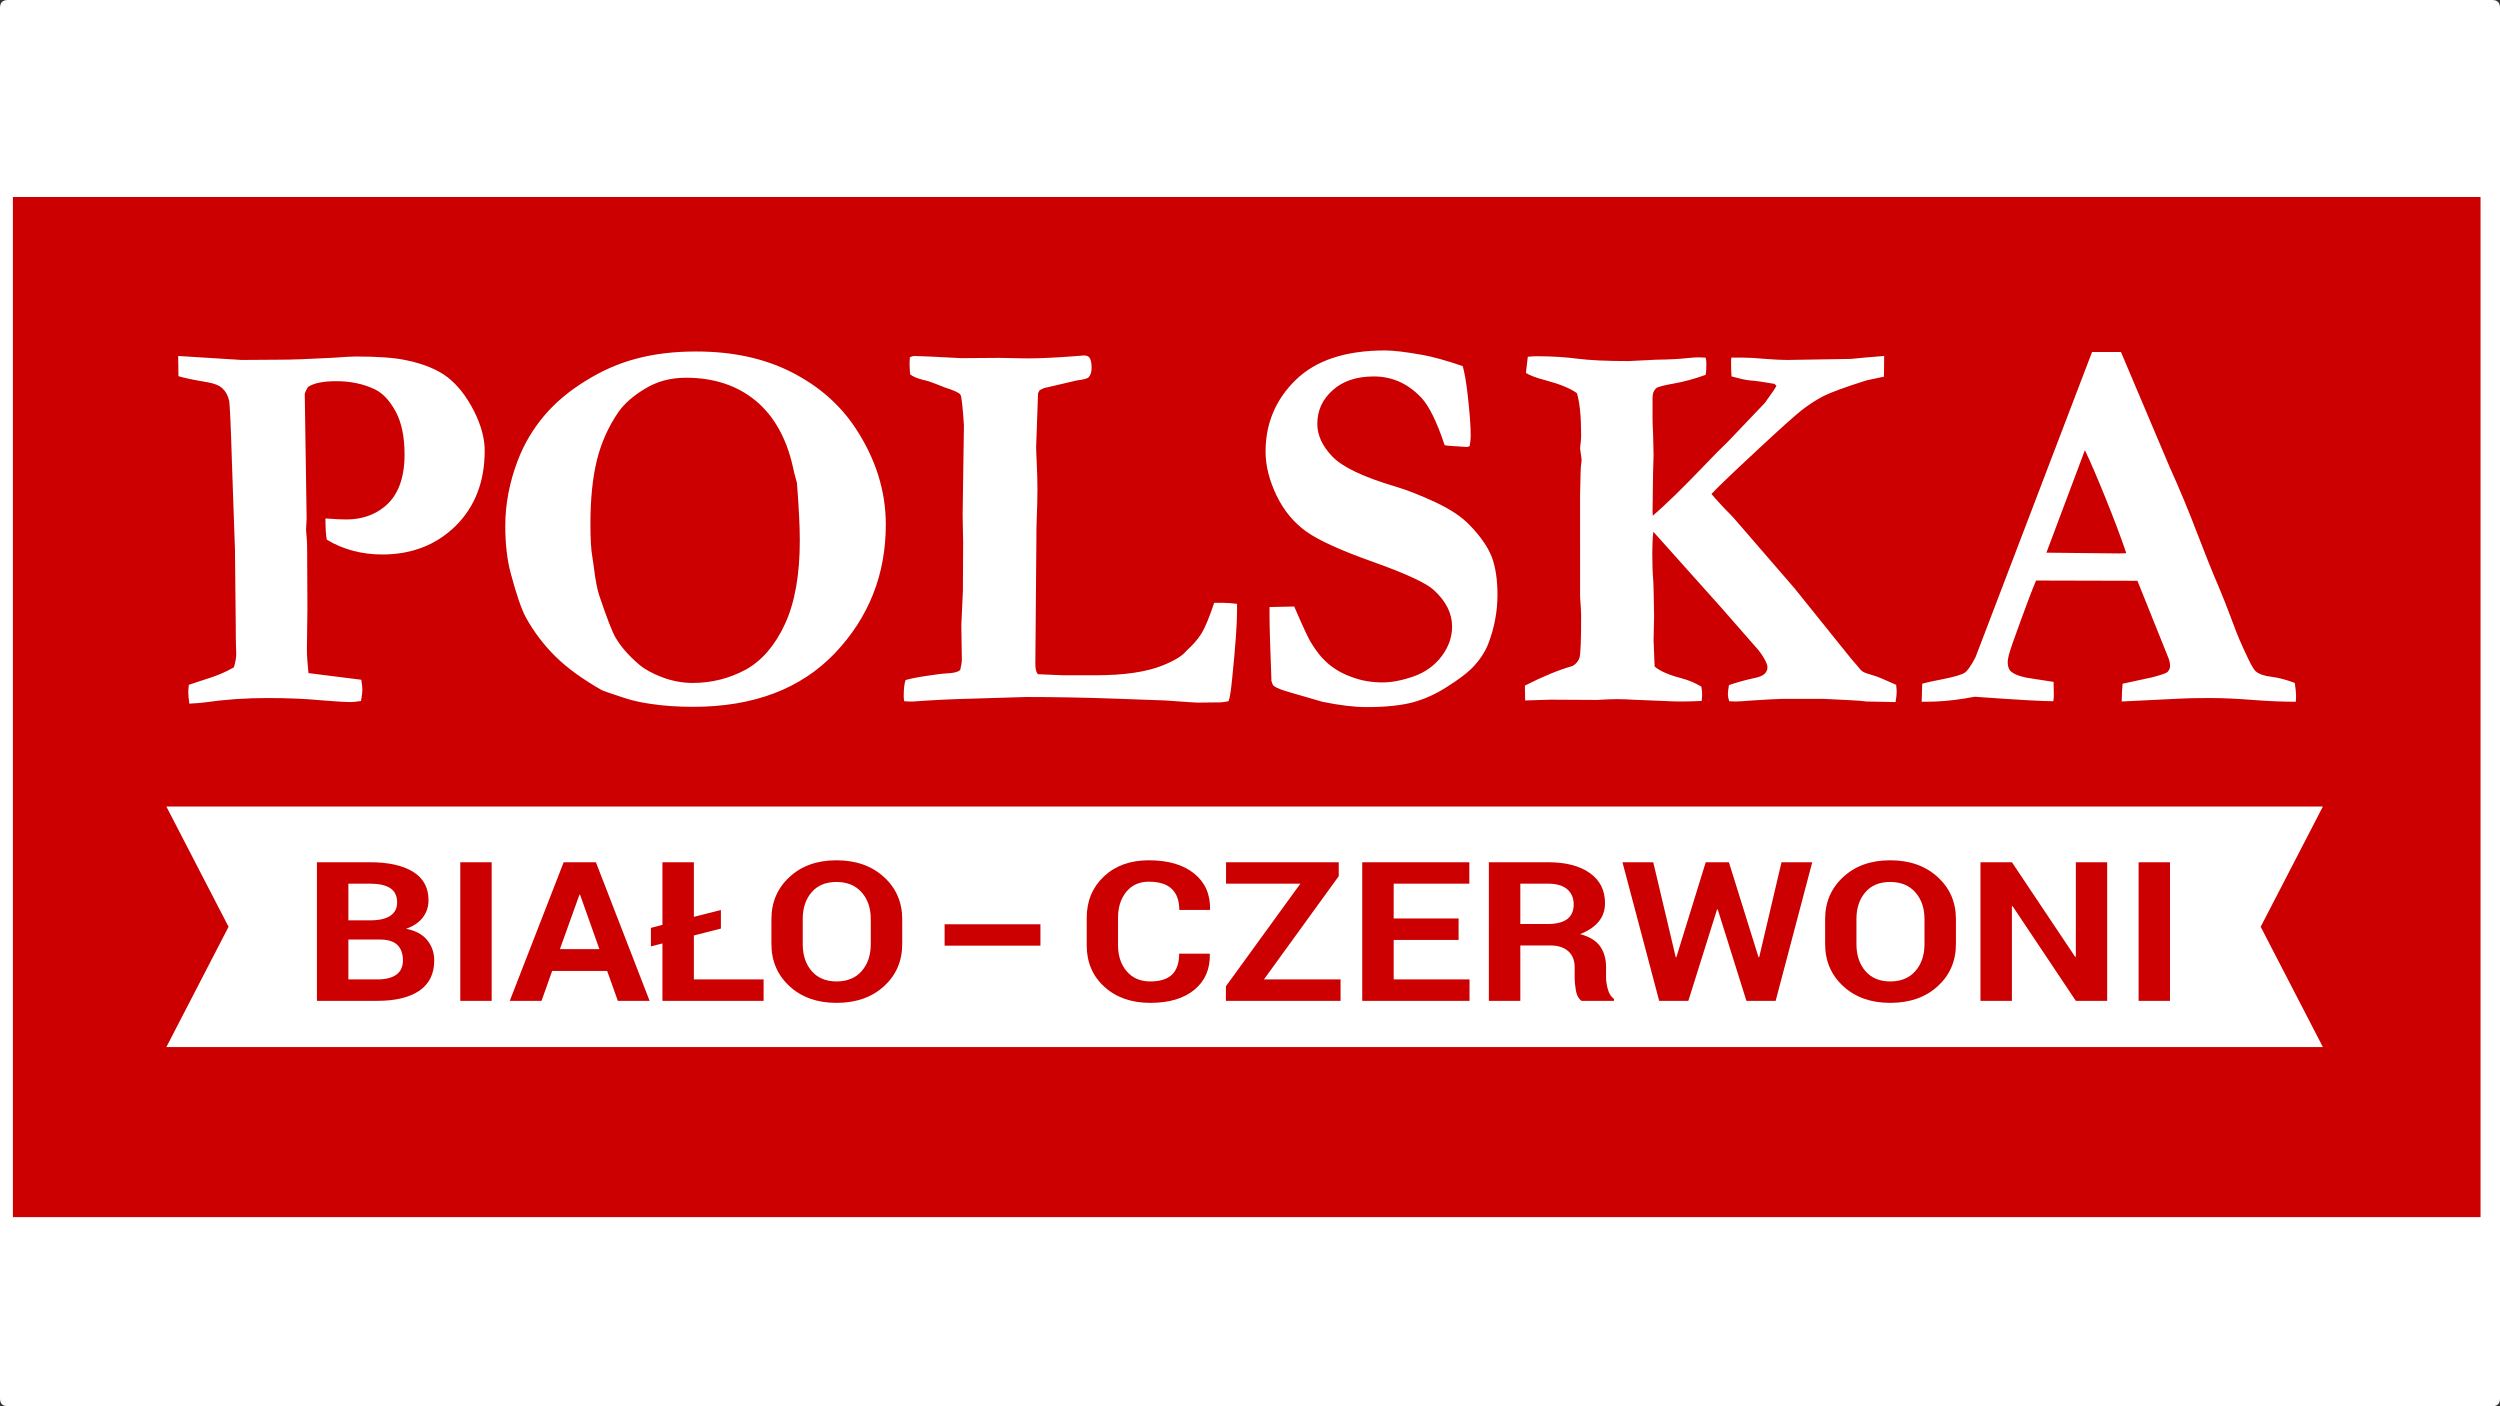 <?xml version="1.0" encoding="utf-8"?>
<!-- Generator: Adobe Illustrator 16.0.0, SVG Export Plug-In . SVG Version: 6.00 Build 0)  -->
<!DOCTYPE svg PUBLIC "-//W3C//DTD SVG 1.1//EN" "http://www.w3.org/Graphics/SVG/1.1/DTD/svg11.dtd">
<svg xmlns="http://www.w3.org/2000/svg" xmlns:xlink="http://www.w3.org/1999/xlink" version="1.1" x="0px" y="0px" viewBox="0 0 1920 1080" enable-background="new 0 0 1920 1080" xml:space="preserve">
<rect x="0" y="0" width="1920" height="1080" fill="#333333" stroke="none"/>
<g id="Layer_1">
	<path fill-rule="evenodd" clip-rule="evenodd" fill="#FFFFFF" d="M1913.95,0c4.033,0,6.05,2.017,6.05,6.05v1067.9   c0,4.033-2.017,6.05-6.05,6.05H6.05c-4.033,0-6.05-2.017-6.05-6.05V6.05C0,2.017,2.017,0,6.05,0H1913.95z"/>
</g>
<g id="Layer_4">
	<rect x="9.9" y="151.3" fill-rule="evenodd" clip-rule="evenodd" fill="#CC0000" width="1895.15" height="783.45"/>
	<g>
		<polygon fill-rule="evenodd" clip-rule="evenodd" fill="#FFFFFF" points="175.531,711.777 127.751,619.401 1783.989,619.401     1736.209,711.777 1783.989,804.153 127.751,804.153   "/>
	</g>
</g>
<g id="Layer_5">
	<path fill-rule="evenodd" clip-rule="evenodd" fill="#FFFFFF" d="M1666,358c8.033,17.8,15.233,35.117,21.6,51.95   c6.4,16.733,11.9,30.4,16.5,41c2.733,6.367,6.483,15.933,11.25,28.7c2.434,6.934,6.167,15.633,11.2,26.1   c2.7,5.7,4.733,9.033,6.101,10c2.433,2.033,6.433,3.383,12,4.05c5.467,0.7,11.383,2.267,17.75,4.7c0.666,4.5,1,7.833,1,10   c0,0.934-0.067,2.417-0.2,4.45c-10.033,0-21.101-0.467-33.2-1.4c-12.1-0.966-22.967-1.45-32.6-1.45   c-10.733,0-18.483,0.15-23.25,0.45l-44.65,2.2c0-4.733,0.217-9.283,0.65-13.65l22.6-4.9c6.8-1.767,10.75-3.117,11.85-4.05   c1.334-1.367,2-2.933,2-4.7c0-1.767-0.333-3.6-1-5.5l-24.05-59.9l-77.85-0.2c-2.867,6.5-8.851,22.467-17.95,47.9   c-2.566,7.2-3.85,12.083-3.85,14.65c0,3.533,0.949,6.05,2.85,7.55c3.133,2.566,9.1,4.4,17.9,5.5c1.232,0.267,6.066,1.017,14.5,2.25   c0.133,4.866,0.199,8.267,0.199,10.2c0,1.467-0.133,3.017-0.399,4.65c-8.434,0-28.55-1.15-60.351-3.45l-8.35,1.45   c-10.066,1.6-19.65,2.4-28.75,2.4h-3.65l0.4-13.85c2.6-0.8,7.15-1.817,13.65-3.05c10.467-2.033,16.85-3.866,19.149-5.5   c2.2-1.633,4.917-5.566,8.15-11.8l89.5-234.4c4.467,0,8.75,0,12.85,0h9.351L1666,358z M1433.4,292.15   c-16.301,5.167-27.301,9.184-33,12.05c-5.7,2.966-11.417,6.7-17.15,11.2c-5.7,4.6-16.217,14.033-31.55,28.3   c-20.8,19.3-33.233,31.2-37.3,35.7c2.566,3,5.683,6.467,9.35,10.4l6.75,6.9c1.2,1.367,2.684,3.066,4.45,5.1l43.2,49.95   l35.899,44.65c4.067,5.133,6.851,8.583,8.351,10.35l3.25,3.7c2.3,2.966,3.933,4.733,4.899,5.3c1.233,0.8,4.017,1.816,8.351,3.05   c2.3,0.534,8.083,2.917,17.35,7.15c0.267,2.433,0.4,4.333,0.4,5.7c0,1.633-0.283,4.15-0.851,7.55l-22.399-0.45   c-2.567-0.4-6.717-0.733-12.45-1l-19.95-1h-32.4c-2.732,0-10.283,0.4-22.649,1.2c-6.5,0.533-10.833,0.8-13,0.8   c-1.101,0-2.733-0.066-4.9-0.2c-0.7-2.167-1.05-3.933-1.05-5.3c0-1.5,0.283-3.867,0.85-7.1c5.967-2.033,12-3.733,18.101-5.1   c4.633-0.833,7.7-2,9.2-3.5c1.5-1.466,2.25-3.083,2.25-4.85c0-1.233-0.217-2.267-0.65-3.1c-1.2-3.1-3.3-6.55-6.3-10.35   c-1.101-1.233-10.75-12.25-28.95-33.05l-51.75-57.85c-0.533,4.867-0.8,10.367-0.8,16.5c0,8.566,0.267,15.833,0.8,21.8   c0.133,1.233,0.333,10.067,0.6,26.5l-0.399,18.55l0.8,20.15c3.8,3.4,10.6,6.4,20.4,9c5.699,1.5,10.866,3.667,15.5,6.5   c0.399,2.6,0.6,4.566,0.6,5.9c0,1.1-0.133,2.8-0.4,5.1c-6.399,0.267-11.366,0.4-14.899,0.4c-3.8,0-6.983-0.066-9.55-0.2l-28.95-1.2   c-3.934-0.267-7.817-0.4-11.65-0.4c-4.066,0-9.083,0.2-15.05,0.6l-36.1-0.2c-1.467,0-7.917,0.2-19.351,0.6l-0.2-11.4   c13.867-7.066,26.101-12.1,36.7-15.1c2.7-1.633,4.467-3.8,5.3-6.5c0.801-2.867,1.2-13.534,1.2-32c0-2.6-0.267-7.5-0.8-14.7V379.6   l0.4-17.1c0-2.067,0.267-5.133,0.8-9.2l-1.2-8.95l0.2-2.25c0.399-2.3,0.6-5.017,0.6-8.15c0-14.4-1.083-25.067-3.25-32   c-5.033-3.667-13.183-7-24.45-10c-6.399-1.633-11.3-3.467-14.699-5.5l1.449-12.45c2.301-0.267,4.684-0.4,7.15-0.4   c11,0,21.25,0.617,30.75,1.85c9.5,1.233,22.75,1.85,39.75,1.85l20.8-1.05c10.167-0.133,18.05-0.533,23.65-1.2   c4.066-0.4,6.917-0.6,8.55-0.6c1.767,0,3.733,0.066,5.9,0.2c0.399,1.333,0.6,2.817,0.6,4.45c0,3.967-0.2,6.9-0.6,8.8   c-8.567,3.1-16.783,5.333-24.65,6.7c-7.9,1.367-12.383,2.6-13.45,3.7c-1.767,1.6-2.649,4.034-2.649,7.3v15.9   c0,2.167,0.133,5.9,0.399,11.2c0.267,8.033,0.4,13.617,0.4,16.75c0,2.033-0.134,6.583-0.4,13.65l-0.399,30.15   c0,0.667,0.066,1.617,0.199,2.85c9.768-8.434,22.801-21.133,39.101-38.1c7.633-8.033,13.683-14.15,18.149-18.35   c1.768-1.767,11.351-11.816,28.75-30.15c5.567-7.633,8.551-12.05,8.95-13.25l-1.6-1.45c-8.434-1.5-14.75-2.383-18.95-2.65   c-2.867-0.267-7.5-1.283-13.9-3.05c-0.267-2.167-0.399-6.1-0.399-11.8l0.2-2.65h9c4.333,0,10.1,0.333,17.3,1   c7.066,0.533,12.5,0.8,16.3,0.8l49.15-0.8c7.732-0.8,16.283-1.55,25.649-2.25l-0.2,15.9   C1444.55,289.833,1440.066,290.783,1433.4,292.15z M1601.2,345.75l-29.55,78.7c31.8,0.4,50.55,0.6,56.25,0.6l5.1-0.2   c-4.1-12.1-9.4-26.167-15.9-42.2C1610.566,366.483,1605.267,354.183,1601.2,345.75z M1092.6,272.6   c7.733,1.367,17.983,4.217,30.75,8.55c1.367,4.633,2.601,11.633,3.7,21c1.634,14,2.45,24.867,2.45,32.6   c0,2.467-0.283,5.117-0.85,7.95l-2,0.6l-14.7-1l-2.45-0.4c-5.967-17.933-11.95-30.1-17.95-36.5c-10.3-10.867-22.45-16.3-36.45-16.3   c-13.333,0-23.866,3.533-31.6,10.6c-7.866,6.933-11.8,15.566-11.8,25.9c0,8.7,3.866,17.05,11.6,25.05   c7.601,8.033,23.767,15.717,48.5,23.05c8.3,2.433,18.351,6.367,30.15,11.8c11.7,5.433,20.6,11.35,26.7,17.75   c8.166,8.4,13.816,16.483,16.949,24.25c2.967,7.867,4.45,17.65,4.45,29.35c0,12.767-2.366,25.333-7.1,37.7   c-2.601,6.534-6.75,12.717-12.45,18.55c-4.066,4.066-10.383,8.816-18.95,14.25c-8.566,5.566-17.399,9.583-26.5,12.05   c-9.233,2.433-21.05,3.65-35.45,3.65c-9.533,0-20.883-1.366-34.05-4.1l-24.45-7.1c-6.8-1.9-11.083-3.6-12.85-5.1   c-0.667-0.533-1.283-1.833-1.85-3.9v-2.2c0-1.5-0.334-10.816-1-27.95c-0.267-8.833-0.4-15.083-0.4-18.75v-7.75l18.95-0.4   c6.533,15.1,10.75,24.2,12.649,27.3c4.2,7.066,8.817,12.717,13.851,16.95c5.167,4.333,11.283,7.717,18.35,10.15   c7.067,2.6,14.667,3.9,22.8,3.9c7.334,0,15.417-1.567,24.25-4.7c8.834-3.133,15.967-8.3,21.4-15.5c5.3-7.066,7.95-14.667,7.95-22.8   c0-10.067-4.684-19.383-14.05-27.95c-5.7-5.3-21.051-12.433-46.051-21.4c-25-8.833-42.333-16.7-52-23.6   c-9.633-6.933-17.233-16.183-22.8-27.75c-5.566-11.667-8.35-22.867-8.35-33.6c0-21.6,7.733-39.95,23.2-55.05   c15.5-15.067,38.333-22.6,68.5-22.6C1070.184,269.15,1079.833,270.3,1092.6,272.6z M767.2,274.85l21.6,0.4   c9.4,0,21.434-0.55,36.1-1.65c4.333-0.4,6.85-0.6,7.55-0.6c2.033,0,3.45,0.55,4.25,1.65c1.1,1.5,1.65,4.15,1.65,7.95   c0,3.1-0.75,5.467-2.25,7.1c-0.8,0.966-3.784,1.783-8.95,2.45l-25.3,5.9c-0.667,0.3-1.817,0.85-3.45,1.65   c-0.533,0.966-0.933,1.783-1.2,2.45l-0.85,24.45c0,0.667-0.133,4.4-0.4,11.2c-0.134,1.767-0.2,3.534-0.2,5.3   c0,2.167,0.133,5.833,0.4,11c0.4,8.167,0.6,15.3,0.6,21.4c0,7.067-0.2,15.233-0.6,24.5c-0.133,3.367-0.2,7.767-0.2,13.2l-0.8,96.65   c0,4.066,0.684,6.716,2.05,7.95l19.35,0.8h24.85c21.867,0,39.05-2.517,51.55-7.55c9.4-3.8,15.517-7.6,18.35-11.4   c4.634-4.1,8.434-8.45,11.4-13.05c2.866-4.767,6.133-12.65,9.8-23.65h6.55c3.233,0,6.9,0.267,11,0.8v5.7   c0,9.8-1.233,26.867-3.7,51.2c-0.934,9.767-1.883,15.733-2.85,17.9c-3.133,0.567-5.1,0.85-5.9,0.85l-18.15,0.2   c-1.2,0-9.284-0.55-24.25-1.65c-2.7-0.134-15.667-0.6-38.9-1.4c-23.233-0.833-46-1.25-68.3-1.25l-41.55,1.25   c-16.034,0.4-31.05,1.134-45.05,2.2h-3.05c-0.833,0-2.133-0.066-3.9-0.2c-0.267-1.5-0.4-2.783-0.4-3.85   c0-5.7,0.483-9.85,1.45-12.45c4.2-1.2,10.167-2.35,17.9-3.45c7.6-1.1,12.083-1.65,13.45-1.65c5.3-0.133,8.833-1.017,10.6-2.65   c0.833-3.267,1.25-5.983,1.25-8.15l-0.4-26.05l1.2-26.5l0.2-36.9l-0.4-21.4l1-68.9c-0.933-14.267-1.816-22.083-2.65-23.45   c-0.933-1.5-4.867-3.333-11.8-5.5c-0.7-0.267-3.284-1.283-7.75-3.05c-3.4-1.367-6.45-2.317-9.15-2.85   c-4.767-1.233-8.1-2.667-10-4.3c-0.267-3.534-0.4-6.25-0.4-8.15c0-1.066,0.067-2.683,0.2-4.85c1.2-0.7,2.483-1.05,3.85-1.05   c3.267,0,15.083,0.55,35.45,1.65L767.2,274.85z M680.3,402.85c0,38.433-13.05,71.383-39.15,98.85   c-26.2,27.433-62.533,41.149-109,41.149c-11.566,0-22.367-0.75-32.4-2.25c-7.633-1.1-14.3-2.6-20-4.5   c-10.333-3.4-16.1-5.367-17.3-5.9c-14.833-8.434-26.733-17.05-35.7-25.85c-8.967-8.833-16.567-18.833-22.8-30   c-3.4-6.233-7.284-17.5-11.65-33.8c-2.833-10.466-4.25-22.7-4.25-36.7c0-16.833,3.267-33.75,9.8-50.75   c4.733-12.233,11.383-23.45,19.95-33.65c8.567-10.167,19.3-19.2,32.2-27.1c12.9-8,26.083-13.7,39.55-17.1   c13.434-3.533,28.45-5.3,45.05-5.3c28.1,0,52.55,5.3,73.35,15.9c20.8,10.6,37.167,24.933,49.1,43   C672.55,352.35,680.3,377.017,680.3,402.85z M372.25,346.15c0,23.667-7.417,42.9-22.25,57.7c-14.933,14.667-33.75,22-56.45,22   c-7.867,0-15.333-0.95-22.4-2.85c-7.2-1.9-13.933-4.75-20.2-8.55c-0.667-3.934-1-9.367-1-16.3c3.267,0.267,6.25,0.467,8.95,0.6   c2.6,0.133,4.917,0.2,6.95,0.2c11.533,0,21.25-3.184,29.15-9.55c10.467-8.3,15.7-21.767,15.7-40.4c0-13.433-2.25-24.367-6.75-32.8   c-4.6-8.567-10.034-14.333-16.3-17.3c-8.7-4.1-18.483-6.15-29.35-6.15c-10.2,0-17.466,1.5-21.8,4.5   c-1.1,1.767-1.917,3.467-2.45,5.1l1.45,96l-0.45,8.35l0.65,8.55c0.133,1.9,0.2,4.683,0.2,8.35l0.2,43.45l-0.4,31.75   c0,4.5,0.4,10.55,1.2,18.15l40.55,5.1c0.566,3.267,0.85,5.85,0.85,7.75c0,2.034-0.35,4.884-1.05,8.55   c-3.4,0.566-5.983,0.85-7.75,0.85c-4.2,0-12.15-0.483-23.85-1.45c-11.667-1.1-24.983-1.65-39.95-1.65   c-16.833,0-32.867,1.1-48.1,3.3c-2.567,0.4-6.633,0.734-12.2,1c-0.533-3.934-0.8-6.851-0.8-8.75c0-1.233,0.133-3.133,0.4-5.7   l12.4-4.1c8.567-2.567,15.983-5.684,22.25-9.35c1.2-3.967,1.8-7.567,1.8-10.8c0-1.367-0.067-2.934-0.2-4.7   c-0.133-4.233-0.2-10.15-0.2-17.75l-0.6-57.25l-2.25-64.6c-0.934-30.733-1.684-47.316-2.25-49.75   c-0.934-3.933-2.567-6.983-4.9-9.15c-2.3-2.333-6.167-3.967-11.6-4.9c-11.267-1.9-18.733-3.467-22.4-4.7l-0.2-15.5l48.7,3.05   l29.75-0.2c8.3,0,21.284-0.467,38.95-1.4c10.033-0.7,16.35-1.05,18.95-1.05c17.1,0,30,0.95,38.7,2.85   c13.333,2.733,23.934,7.083,31.8,13.05c7.733,6,14.466,14.566,20.2,25.7C369.467,326.4,372.25,336.65,372.25,346.15z M458.35,353.7   c-3.267,13.333-4.9,29.566-4.9,48.7c0,11.7,0.483,20.067,1.45,25.1c0.267,1.633,0.667,4.417,1.2,8.35   c1.233,10.066,2.667,17.4,4.3,22c5.833,17.267,9.983,27.933,12.45,32c4.066,6.933,10.1,13.8,18.1,20.6   c4.1,3.533,10.017,6.783,17.75,9.75c7.733,2.866,15.483,4.3,23.25,4.3c14.533,0,28.116-3.4,40.75-10.2   c12.5-6.933,22.55-18.617,30.15-35.05s11.4-37.833,11.4-64.2c0-10.867-0.733-25.6-2.2-44.2l-1.05-3.9   c-0.4-1.067-1.083-3.85-2.05-8.35c-5-22.267-14.567-39.25-28.7-50.95c-14.267-11.7-32.066-17.55-53.4-17.55   c-11.833,0-22.3,2.8-31.4,8.4c-9.1,5.433-15.967,11.467-20.6,18.1C467.117,327.9,461.617,340.267,458.35,353.7z"/>
	<path fill-rule="evenodd" clip-rule="evenodd" fill="#CC0000" d="M1432.55,685.3c-4.533,5.267-6.8,12.101-6.8,20.5v19.3   c0,8.467,2.283,15.351,6.85,20.65c4.601,5.333,10.967,8,19.101,8c8.267,0,14.717-2.667,19.35-8c4.634-5.3,6.95-12.184,6.95-20.65   v-19.3c0-8.333-2.333-15.166-7-20.5c-4.7-5.3-11.15-7.95-19.35-7.95C1443.417,677.35,1437.05,680,1432.55,685.3z M1451.65,660.7   c14.933,0,27.083,4.283,36.449,12.85c9.367,8.533,14.051,19.3,14.051,32.3V725c0,13.066-4.65,23.866-13.95,32.4   c-9.367,8.533-21.533,12.8-36.5,12.8c-14.8,0-26.833-4.267-36.101-12.8c-9.267-8.534-13.899-19.334-13.899-32.4v-19.15   c0-13,4.633-23.767,13.899-32.3C1424.8,664.983,1436.816,660.7,1451.65,660.7z M1327.8,662.2l22.75,72.95h0.5l17.15-72.95h23.6   l-28.1,106.45h-22.45l-22.05-70.25h-0.5l-22.05,70.25h-22.4l-28.2-106.45h23.65l17.25,72.899l0.5,0.051L1310,662.2H1327.8z    M1618.3,662.2v106.45h-24.05l-48.6-72.75l-0.5,0.1v72.65H1521V662.2h24.15l48.6,72.7l0.5-0.101v-72.6H1618.3z M1666.55,662.2   v106.45h-24.1V662.2H1666.55z M692.9,725c0,13.066-4.65,23.866-13.95,32.4c-9.367,8.533-21.534,12.8-36.5,12.8   c-14.8,0-26.833-4.267-36.1-12.8c-9.267-8.534-13.9-19.334-13.9-32.4v-19.15c0-13,4.633-23.767,13.9-32.3   c9.2-8.566,21.216-12.85,36.05-12.85c14.934,0,27.083,4.283,36.45,12.85c9.367,8.533,14.05,19.3,14.05,32.3V725z M725.45,709.85   h73.6v16.4h-73.6V709.85z M668.75,705.8c0-8.333-2.333-15.166-7-20.5c-4.7-5.3-11.15-7.95-19.35-7.95c-8.233,0-14.6,2.65-19.1,7.95   c-4.533,5.267-6.8,12.101-6.8,20.5v19.3c0,8.467,2.283,15.351,6.85,20.65c4.6,5.333,10.966,8,19.1,8c8.267,0,14.716-2.667,19.35-8   c4.634-5.3,6.95-12.184,6.95-20.65V705.8z M941.6,662.2h86.55v10.7l-57.45,79.3h58.85v16.45H941.5v-11.2l57.2-78.8h-57.1V662.2z    M865,684.9c-4.233,5.199-6.35,11.816-6.35,19.85v21.2c0,8.133,2.233,14.816,6.7,20.05c4.466,5.167,10.5,7.75,18.1,7.75   c7.533,0,13.133-1.783,16.8-5.35c3.566-3.601,5.35-8.934,5.35-16H929l0.15,0.449c0.233,11.434-3.7,20.517-11.8,27.25   c-8.167,6.733-19.467,10.101-33.9,10.101c-14.5,0-26.267-4.117-35.3-12.351c-9.033-8.233-13.55-18.833-13.55-31.8V704.9   c0-12.9,4.4-23.5,13.2-31.801c8.833-8.267,20.3-12.399,34.4-12.399c14.9,0,26.533,3.383,34.9,10.149   c8.367,6.733,12.45,15.917,12.25,27.551l-0.2,0.449H905.7c0-7.033-1.9-12.399-5.7-16.1c-3.8-3.733-9.733-5.6-17.8-5.6   C875,677.15,869.267,679.733,865,684.9z M1128.45,678.65h-58.101v26.75h49.851v16.449h-49.851V752.2h58.25v16.45H1046.2V662.2   h82.25V678.65z M1188.85,678.65h-21.25v31h20.801c6.8,0,11.883-1.267,15.25-3.801c3.3-2.533,4.949-6.283,4.949-11.25   c0-4.866-1.649-8.75-4.949-11.649C1200.283,680.083,1195.35,678.65,1188.85,678.65z M1188.85,662.2c13.7,0,24.434,2.783,32.2,8.35   c7.733,5.5,11.601,13.2,11.601,23.101c0,5.5-1.634,10.233-4.9,14.199c-3.233,3.934-8,7.117-14.3,9.551   c7.133,1.866,12.267,4.966,15.399,9.3c3.067,4.333,4.601,9.684,4.601,16.05v7.85c0,2.967,0.483,6.084,1.45,9.351   c0.866,3.233,2.399,5.616,4.6,7.149v1.551h-24.9c-2.199-1.567-3.633-4.167-4.3-7.801c-0.633-3.666-0.95-7.133-0.95-10.399v-7.55   c0-5.301-1.633-9.417-4.899-12.351c-3.3-2.967-7.934-4.45-13.9-4.45h-22.95v42.551h-24.149V662.2H1188.85z M284.05,678.65h-16.5   V706.8h17.35c6.434,0,11.4-1.166,14.9-3.5c3.467-2.333,5.2-5.75,5.2-10.25c0-4.899-1.733-8.533-5.2-10.899   C296.267,679.816,291.017,678.65,284.05,678.65z M317.2,669.5c7.933,4.9,11.9,12.2,11.9,21.9c0,4.899-1.45,9.3-4.35,13.199   c-2.967,3.867-7.267,6.767-12.9,8.7c7.233,1.367,12.667,4.3,16.3,8.8c3.567,4.467,5.35,9.65,5.35,15.551   c0,10.199-3.8,17.933-11.4,23.199c-7.6,5.2-18.383,7.801-32.35,7.801H243.4V662.2h40.65C298.217,662.2,309.267,664.634,317.2,669.5   z M291.6,721.55h-24.05v30.65h22.2c6.4,0,11.283-1.217,14.65-3.65c3.367-2.5,5.05-6.149,5.05-10.95c0-5.166-1.434-9.149-4.3-11.949   C302.283,722.917,297.767,721.55,291.6,721.55z M457.65,662.2l41.25,106.45h-24.4l-8.2-22.95h-42.25l-8.15,22.95h-24.4l41.4-106.45   H457.65z M445,687.15l-15,41.8h30.35l-14.85-41.8H445z M377.6,662.2v106.45h-24.1V662.2H377.6z M532.9,662.2v41.95l20.75-5.25   v14.25l-20.75,5.3v33.75h53.55v16.45h-77.7V724.55l-8.85,2.3V712.6l8.85-2.3v-48.1H532.9z"/>
</g>
</svg>
